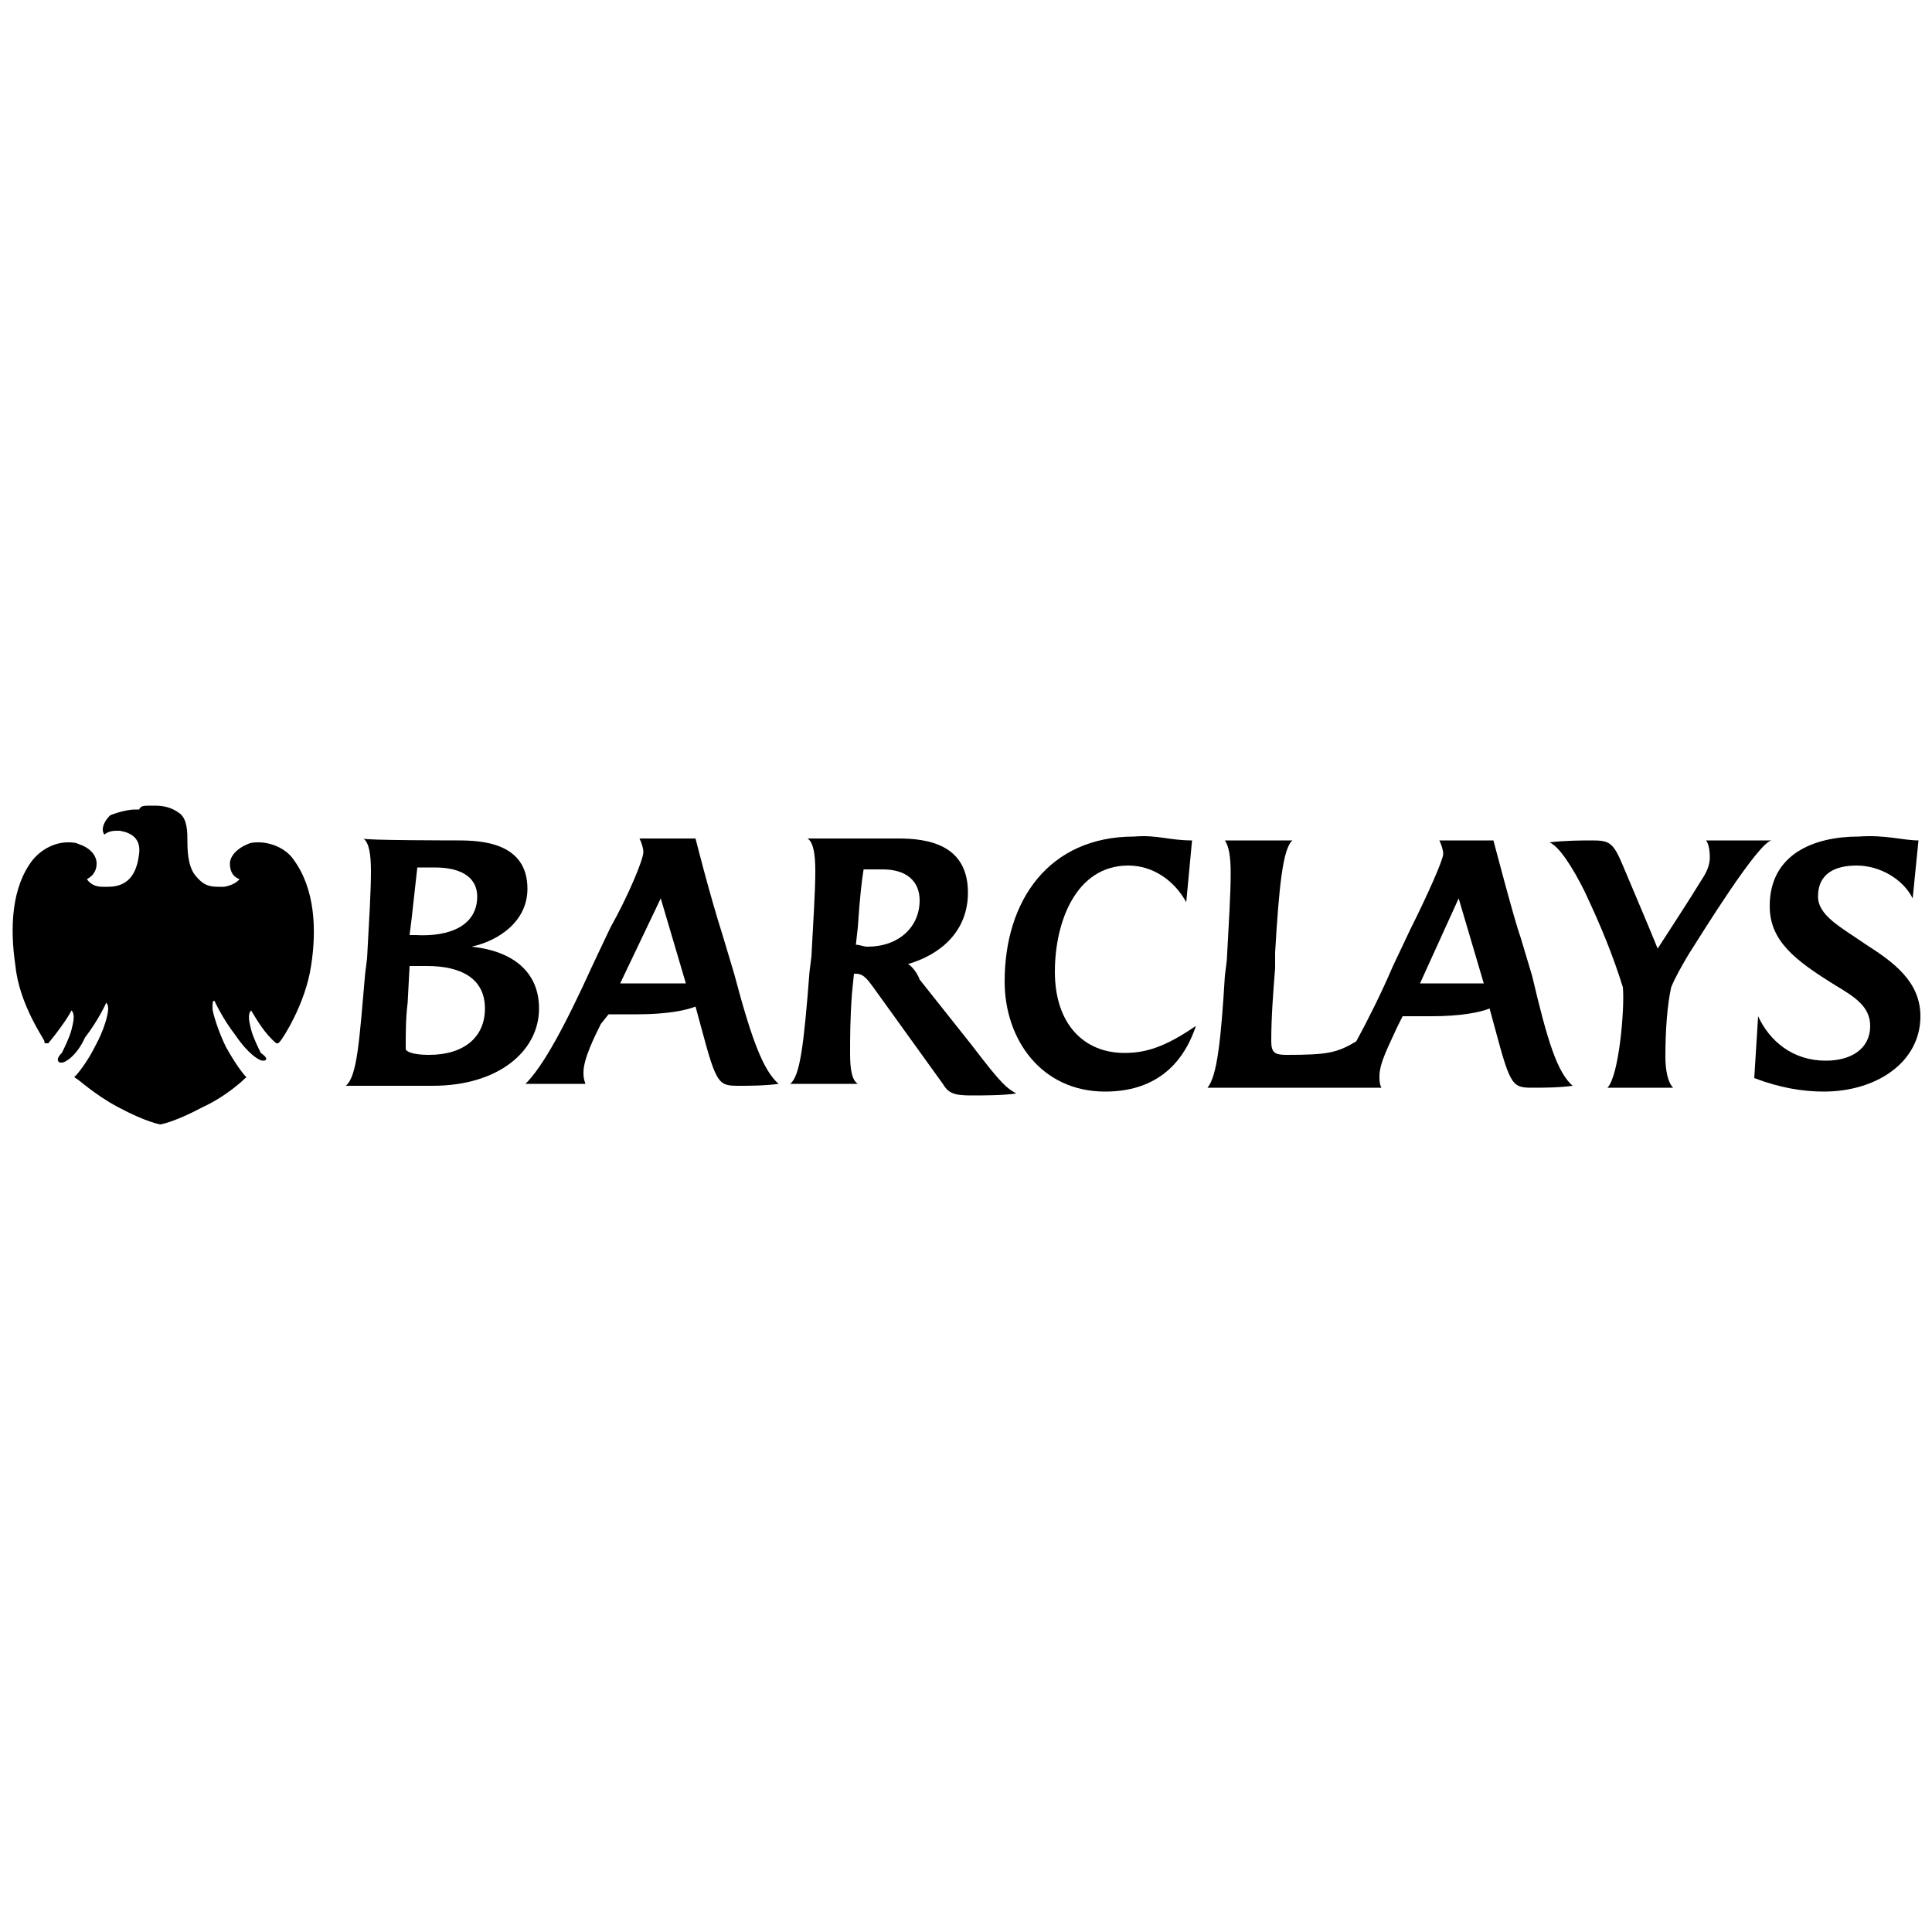 <svg xmlns="http://www.w3.org/2000/svg" xmlns:xlink="http://www.w3.org/1999/xlink" id="Layer_1" x="0px" y="0px" viewBox="0 0 100 100" style="enable-background:new 0 0 100 100;" xml:space="preserve"><g id="XMLID_2_">	<g>		<path d="M99.3,43.5l-0.3,3c-0.5-1-1.7-1.7-2.9-1.7c-1.1,0-2,0.4-2,1.6c0,1,1.2,1.6,2.5,2.5c1.4,0.9,2.8,1.9,2.8,3.7   c0,2.4-2.3,3.9-5,3.9c-1.1,0-2.3-0.2-3.6-0.7l0.2-3.2c0.6,1.3,1.8,2.3,3.5,2.3c1.3,0,2.3-0.6,2.3-1.8c0-1-0.8-1.5-1.8-2.1   c-2.1-1.3-3.4-2.3-3.4-4.1c0-2.7,2.3-3.6,4.6-3.6C97.6,43.2,98.5,43.5,99.3,43.5z"></path>		<path d="M88.3,43.5h3.4c-0.7,0.1-3.6,4.8-4.3,5.9c-0.3,0.5-0.7,1.2-0.9,1.7c-0.2,0.9-0.3,2.2-0.3,3.6c0,0.6,0.1,1.3,0.4,1.6h-3.4   c0.6-0.6,0.9-4.1,0.8-5.2c-0.5-1.6-1.1-3.1-2-5c-0.6-1.2-1.3-2.3-1.8-2.5c0.8-0.1,1.8-0.1,2.2-0.1c0.9,0,1.1,0.1,1.6,1.3   c0.8,1.9,1.4,3.3,1.8,4.3c0.9-1.4,1.5-2.3,2.3-3.6c0.2-0.3,0.4-0.7,0.4-1.1C88.5,43.9,88.4,43.6,88.3,43.5z"></path>		<path d="M81.4,56.2c-0.7,0.1-1.6,0.1-2,0.1c-1.1,0-1.2,0-2-3l-0.3-1.1c-0.5,0.2-1.5,0.4-3,0.4h-1.5l-0.3,0.6   c-0.4,0.9-0.9,1.8-0.9,2.5c0,0.2,0,0.4,0.1,0.6h-9c0.5-0.6,0.7-2.5,0.9-5.8l0.1-0.8c0.1-1.9,0.2-3.4,0.2-4.5   c0-0.9-0.1-1.4-0.3-1.7h3.5c-0.5,0.4-0.7,2.4-0.9,5.8L66,50.1c-0.1,1.3-0.2,2.5-0.2,3.8c0,0.6,0.2,0.7,0.8,0.7   c2.1,0,2.6-0.1,3.6-0.7c0.6-1.1,1.3-2.5,1.9-3.9l0.9-1.9c0.9-1.8,1.7-3.6,1.7-3.9c0-0.2-0.1-0.5-0.2-0.7h2.8c0,0,1.1,4.2,1.4,5   l0.6,2C80.1,53.9,80.6,55.5,81.4,56.2z M76.8,50.9l-1.3-4.4l-2,4.4H76.8z"></path>		<path d="M61.7,43.5l-0.3,3.2c-0.6-1.1-1.7-1.9-3-1.9c-2.7,0-3.8,2.9-3.8,5.5c0,2.7,1.5,4.2,3.6,4.2c1.1,0,2.1-0.3,3.7-1.4   c-0.7,2.1-2.2,3.4-4.7,3.4c-3.3,0-5.2-2.7-5.2-5.7c0-4.2,2.3-7.5,6.7-7.5C59.9,43.2,60.5,43.5,61.7,43.5z"></path>		<path d="M50.3,54.1c1.6,2.1,1.8,2.2,2.3,2.5c-0.7,0.1-1.7,0.1-2.3,0.1c-0.9,0-1.2-0.1-1.5-0.6l-3.6-5c-0.3-0.4-0.5-0.7-0.9-0.7   h-0.1l-0.1,1c-0.1,1.3-0.1,2.3-0.1,3.1c0,0.9,0.1,1.4,0.4,1.6h-3.5c0.5-0.4,0.7-1.9,1-5.8l0.1-0.8c0.1-1.9,0.2-3.4,0.2-4.4   c0-0.9-0.1-1.5-0.4-1.7c2,0,4.7,0,4.7,0c1.5,0,3.6,0.3,3.6,2.8c0,2-1.4,3.2-3.1,3.7c0.2,0.1,0.5,0.5,0.6,0.8L50.3,54.1z    M47.6,46.6c0-1-0.7-1.6-1.9-1.6c-0.3,0-0.7,0-1,0c-0.1,0.6-0.2,1.5-0.3,3l-0.1,0.9c0.2,0,0.4,0.1,0.6,0.1   C46.5,49,47.6,48,47.6,46.6z"></path>		<path d="M33.3,44.1c0-0.2-0.1-0.5-0.2-0.7H36c0,0,0.7,2.8,1.4,5l0.6,2c0.9,3.4,1.5,5,2.3,5.7c-0.7,0.1-1.6,0.1-2,0.1   c-1.1,0-1.2,0-2-3l-0.3-1.1c-0.5,0.2-1.5,0.4-3,0.4h-1.5L31.1,53c-0.3,0.6-0.9,1.8-0.9,2.5c0,0.2,0,0.3,0.1,0.6h-3.1   c0.9-0.9,2-2.9,3.5-6.2l0.9-1.9C32.5,46.4,33.3,44.5,33.3,44.1z M35.5,50.9l-1.3-4.4l-2.1,4.4H35.5z"></path>		<path d="M23.7,43.5c1.2,0,3.6,0.1,3.6,2.5c0,1.7-1.5,2.7-2.9,3c2,0.2,3.5,1.2,3.5,3.2c0,2.2-2.1,4-5.5,4h-4.5   c0.6-0.5,0.7-2.4,1-5.8l0.1-0.8c0.1-1.9,0.2-3.4,0.2-4.5c0-0.9-0.1-1.5-0.4-1.7C18.7,43.5,23.7,43.5,23.7,43.5z M22.2,54.6   c1.8,0,2.9-0.9,2.9-2.4c0-1.6-1.3-2.2-3-2.2h-0.9l-0.1,1.9C21,52.7,21,53.4,21,54.3C21,54.4,21.3,54.6,22.2,54.6z M24.7,46.4   c0-0.9-0.7-1.5-2.2-1.5c-0.2,0-0.6,0-0.9,0c-0.1,0.9-0.2,1.8-0.3,2.7l-0.1,0.8h0.3C23.3,48.5,24.7,47.9,24.7,46.4z"></path>		<path d="M13.6,54.9c-0.2,0-0.8-0.4-1.4-1.3c-0.7-0.9-1.1-1.8-1.1-1.8c-0.1,0-0.1,0.1-0.1,0.4c0,0.2,0.3,1.2,0.7,2   c0.5,0.9,0.9,1.4,1,1.5c0.1,0.1,0,0.1,0,0.1c0,0-0.9,0.9-2.2,1.5c-1.5,0.8-2.2,0.9-2.2,0.9s-0.7-0.1-2.2-0.9   c-1.3-0.7-2.1-1.5-2.2-1.5c0,0-0.1-0.1,0-0.1c0.1-0.1,0.6-0.7,1-1.5c0.5-0.9,0.7-1.7,0.7-2c0-0.2-0.1-0.3-0.1-0.3   c0,0-0.4,0.9-1.1,1.8C4,54.6,3.4,55,3.2,55c0,0-0.1,0-0.1,0c-0.2-0.1-0.1-0.3,0.1-0.5c0.1-0.2,0.4-0.8,0.5-1.2   c0.1-0.4,0.2-0.8,0-1C3.5,52.7,3,53.4,2.5,54c0,0,0,0-0.1,0s-0.1,0-0.1-0.1c0-0.1-1.3-1.9-1.5-3.9c-0.3-2-0.2-4.1,0.9-5.5   c0.5-0.6,1.2-0.9,1.8-0.9c0.2,0,0.4,0,0.6,0.1c0.6,0.2,0.9,0.6,0.9,1c0,0.6-0.5,0.8-0.5,0.8s0.2,0.4,0.8,0.4c0.2,0,0.3,0,0.3,0   c1.2,0,1.5-0.9,1.6-1.7c0.1-0.8-0.4-1.1-1-1.2c-0.1,0-0.1,0-0.2,0c-0.4,0-0.6,0.2-0.6,0.2c-0.2-0.3,0-0.7,0.3-1   C6.2,42,6.7,41.9,7,41.9c0.1,0,0.1,0,0.2,0c0.1-0.2,0.2-0.2,0.7-0.2c0,0,0.1,0,0.1,0c0.5,0,0.9,0.1,1.3,0.4s0.4,1,0.4,1.4   s0,1.3,0.4,1.8c0.4,0.5,0.7,0.6,1.2,0.6c0.1,0,0.2,0,0.3,0c0.6-0.1,0.8-0.4,0.8-0.4s-0.5-0.1-0.5-0.8c0-0.4,0.4-0.8,0.9-1   c0.2-0.1,0.4-0.1,0.6-0.1c0.6,0,1.4,0.3,1.8,0.9c1.1,1.5,1.2,3.6,0.9,5.5c-0.3,2-1.5,3.8-1.6,3.9c0,0-0.1,0.1-0.1,0.1   c0,0,0,0-0.1,0c-0.6-0.5-1-1.2-1.3-1.7c-0.2,0.2-0.1,0.6,0,1c0.1,0.4,0.4,1,0.5,1.2C13.8,54.7,13.9,54.9,13.6,54.9   C13.7,54.9,13.7,54.9,13.6,54.9z"></path>	</g></g></svg>